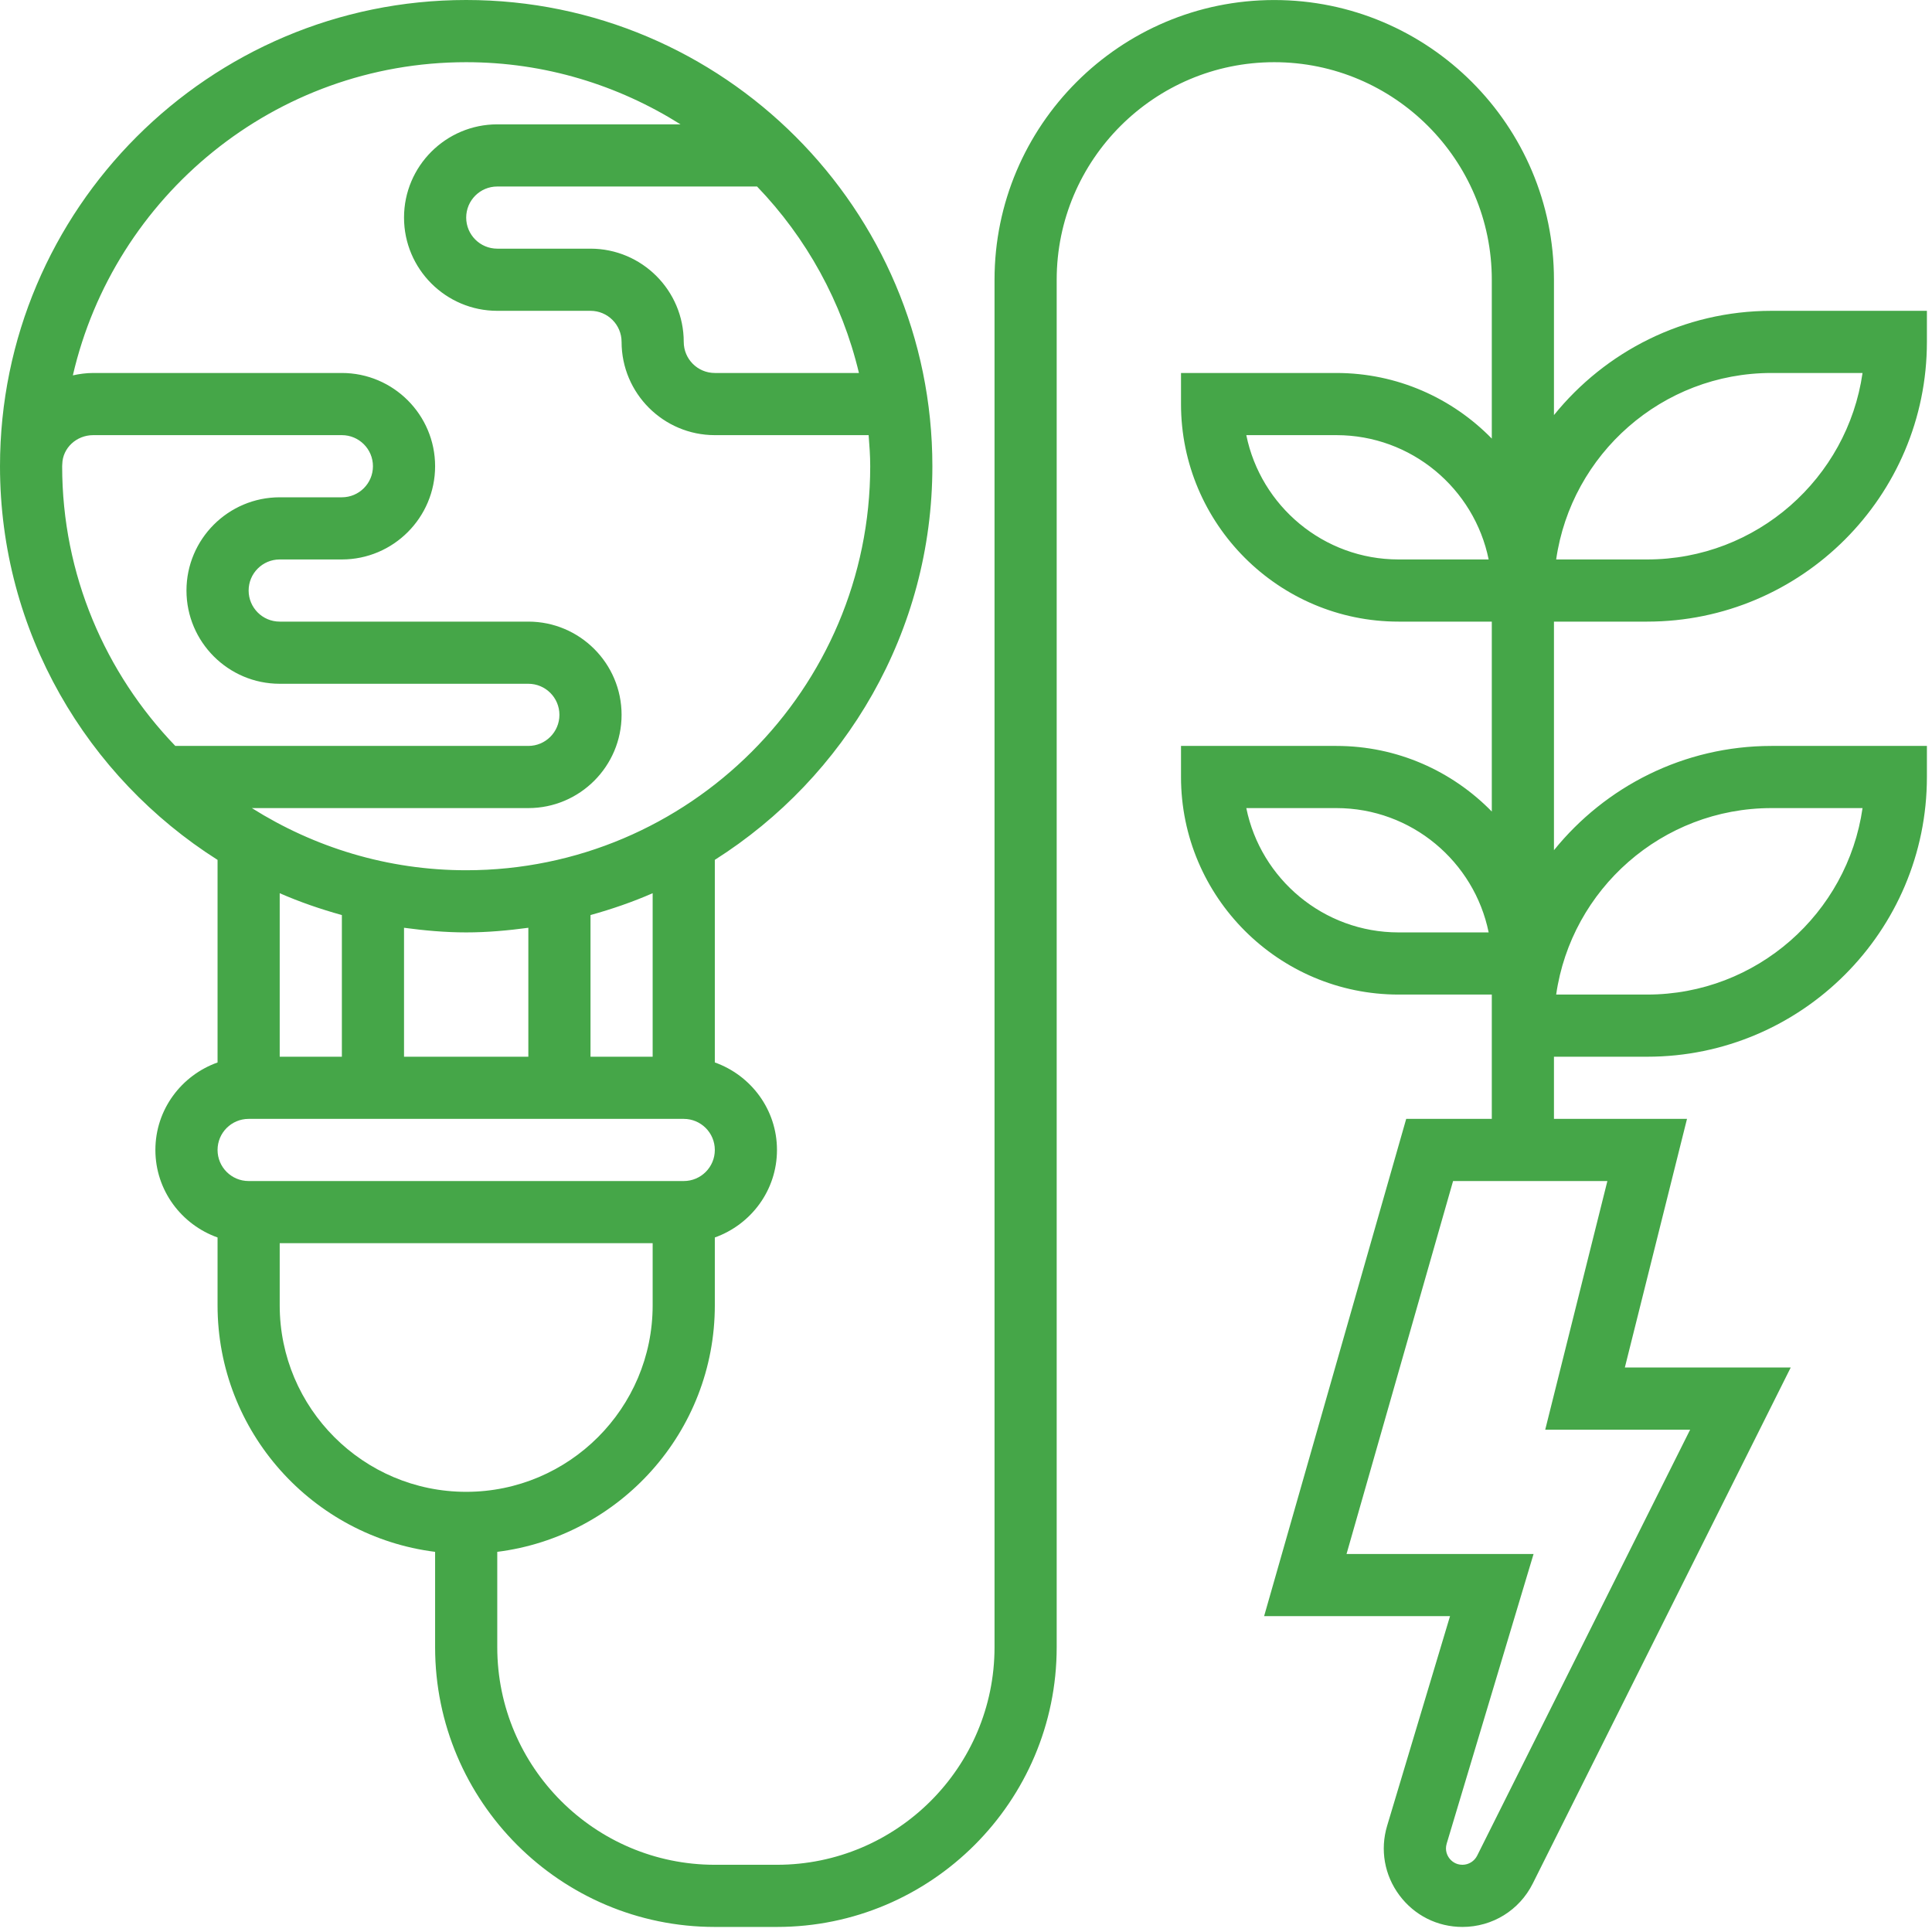 <svg width="237" height="237" viewBox="0 0 237 237" fill="none" xmlns="http://www.w3.org/2000/svg">
<path d="M202.062 76.254C220.984 76.254 236.375 60.863 236.375 41.941V38.129H217.312C206.538 38.129 196.919 43.131 190.625 50.92V34.316C190.625 15.395 175.234 0.004 156.312 0.004C137.391 0.004 122 15.395 122 34.316V202.066C122 216.779 110.025 228.754 95.312 228.754H87.688C72.975 228.754 61 216.779 61 202.066V190.366C76.021 188.479 87.688 175.653 87.688 160.129V151.802C92.114 150.224 95.312 146.03 95.312 141.066C95.312 136.102 92.114 131.909 87.688 130.33V105.48C103.696 95.335 114.375 77.504 114.375 57.188C114.375 25.654 88.721 0 57.188 0C25.654 0 0 25.658 0 57.191C0 77.508 10.679 95.335 26.688 105.484V130.334C22.261 131.909 19.062 136.102 19.062 141.066C19.062 146.03 22.261 150.224 26.688 151.802V160.129C26.688 175.653 38.354 188.479 53.375 190.366V202.066C53.375 220.988 68.766 236.379 87.688 236.379H95.312C114.234 236.379 129.625 220.988 129.625 202.066V34.316C129.625 19.604 141.6 7.629 156.312 7.629C171.025 7.629 183 19.604 183 34.316V53.802C178.15 48.842 171.402 45.754 163.938 45.754H144.875V49.566C144.875 64.279 156.85 76.254 171.562 76.254H183V99.552C178.15 94.592 171.402 91.504 163.938 91.504H144.875V95.316C144.875 110.029 156.85 122.004 171.562 122.004H183V125.816V129.629V137.254H172.5L155.07 198.254H177.876L170.163 223.962C169.279 226.909 169.824 230.02 171.662 232.49C173.499 234.957 176.32 236.379 179.397 236.379C183.076 236.379 186.382 234.339 188.025 231.053L219.669 167.754H199.321L206.946 137.254H190.625V129.629H202.062C220.984 129.629 236.375 114.238 236.375 95.316V91.504H217.312C206.538 91.504 196.919 96.506 190.625 104.295V76.254H202.062ZM80.062 129.629H72.438V112.251C75.057 111.523 77.607 110.646 80.062 109.571V129.629ZM57.188 114.379C59.78 114.379 62.312 114.146 64.812 113.811V129.629H49.562V113.811C52.063 114.146 54.595 114.379 57.188 114.379ZM105.366 45.754H87.688C85.583 45.754 83.875 44.046 83.875 41.941C83.875 35.635 78.743 30.504 72.438 30.504H61C58.895 30.504 57.188 28.796 57.188 26.691C57.188 24.587 58.895 22.879 61 22.879H92.869C98.904 29.154 103.284 37.008 105.366 45.754ZM57.188 7.629C66.852 7.629 75.846 10.45 83.478 15.254H61C54.694 15.254 49.562 20.385 49.562 26.691C49.562 32.997 54.694 38.129 61 38.129H72.438C74.542 38.129 76.25 39.837 76.25 41.941C76.25 48.247 81.382 53.379 87.688 53.379H106.556C106.655 54.641 106.75 55.903 106.75 57.191C106.75 84.519 84.516 106.754 57.188 106.754C47.523 106.754 38.529 103.933 30.896 99.129H64.812C71.118 99.129 76.25 93.997 76.25 87.691C76.25 81.385 71.118 76.254 64.812 76.254H34.312C32.208 76.254 30.5 74.546 30.5 72.441C30.5 70.337 32.208 68.629 34.312 68.629H41.938C48.243 68.629 53.375 63.497 53.375 57.191C53.375 50.885 48.243 45.754 41.938 45.754H11.441C10.58 45.754 9.745 45.868 8.937 46.047C14.011 24.076 33.695 7.629 57.188 7.629ZM7.625 57.191C7.625 57.1 7.636 57.012 7.64 56.921C7.686 54.961 9.371 53.379 11.441 53.379H41.938C44.042 53.379 45.75 55.087 45.75 57.191C45.75 59.296 44.042 61.004 41.938 61.004H34.312C28.007 61.004 22.875 66.135 22.875 72.441C22.875 78.747 28.007 83.879 34.312 83.879H64.812C66.917 83.879 68.625 85.587 68.625 87.691C68.625 89.796 66.917 91.504 64.812 91.504H21.506C12.932 82.59 7.625 70.508 7.625 57.191ZM41.938 112.251V129.629H34.312V109.571C36.768 110.646 39.318 111.523 41.938 112.251ZM30.5 137.254H83.875C85.98 137.254 87.688 138.962 87.688 141.066C87.688 143.171 85.98 144.879 83.875 144.879H30.5C28.395 144.879 26.688 143.171 26.688 141.066C26.688 138.962 28.395 137.254 30.5 137.254ZM34.312 160.129V152.504H80.062V160.129C80.062 172.744 69.803 183.004 57.188 183.004C44.572 183.004 34.312 172.744 34.312 160.129ZM171.562 68.629C162.355 68.629 154.654 62.068 152.885 53.379H163.938C173.145 53.379 180.846 59.94 182.615 68.629H171.562ZM171.562 114.379C162.355 114.379 154.654 107.817 152.885 99.129H163.938C173.145 99.129 180.846 105.69 182.615 114.379H171.562ZM207.331 175.379L181.201 227.641C180.861 228.319 180.156 228.754 179.397 228.754C178.52 228.754 178.006 228.243 177.781 227.942C177.552 227.637 177.216 227 177.468 226.154L188.124 190.629H165.18L178.25 144.879H197.179L189.554 175.379H207.331ZM217.312 99.129H228.479C226.626 112.046 215.486 122.004 202.062 122.004H190.896C192.752 109.087 203.889 99.129 217.312 99.129ZM217.312 45.754H228.479C226.626 58.671 215.486 68.629 202.062 68.629H190.896C192.752 55.712 203.889 45.754 217.312 45.754Z" fill="#45A648"/>
</svg>
